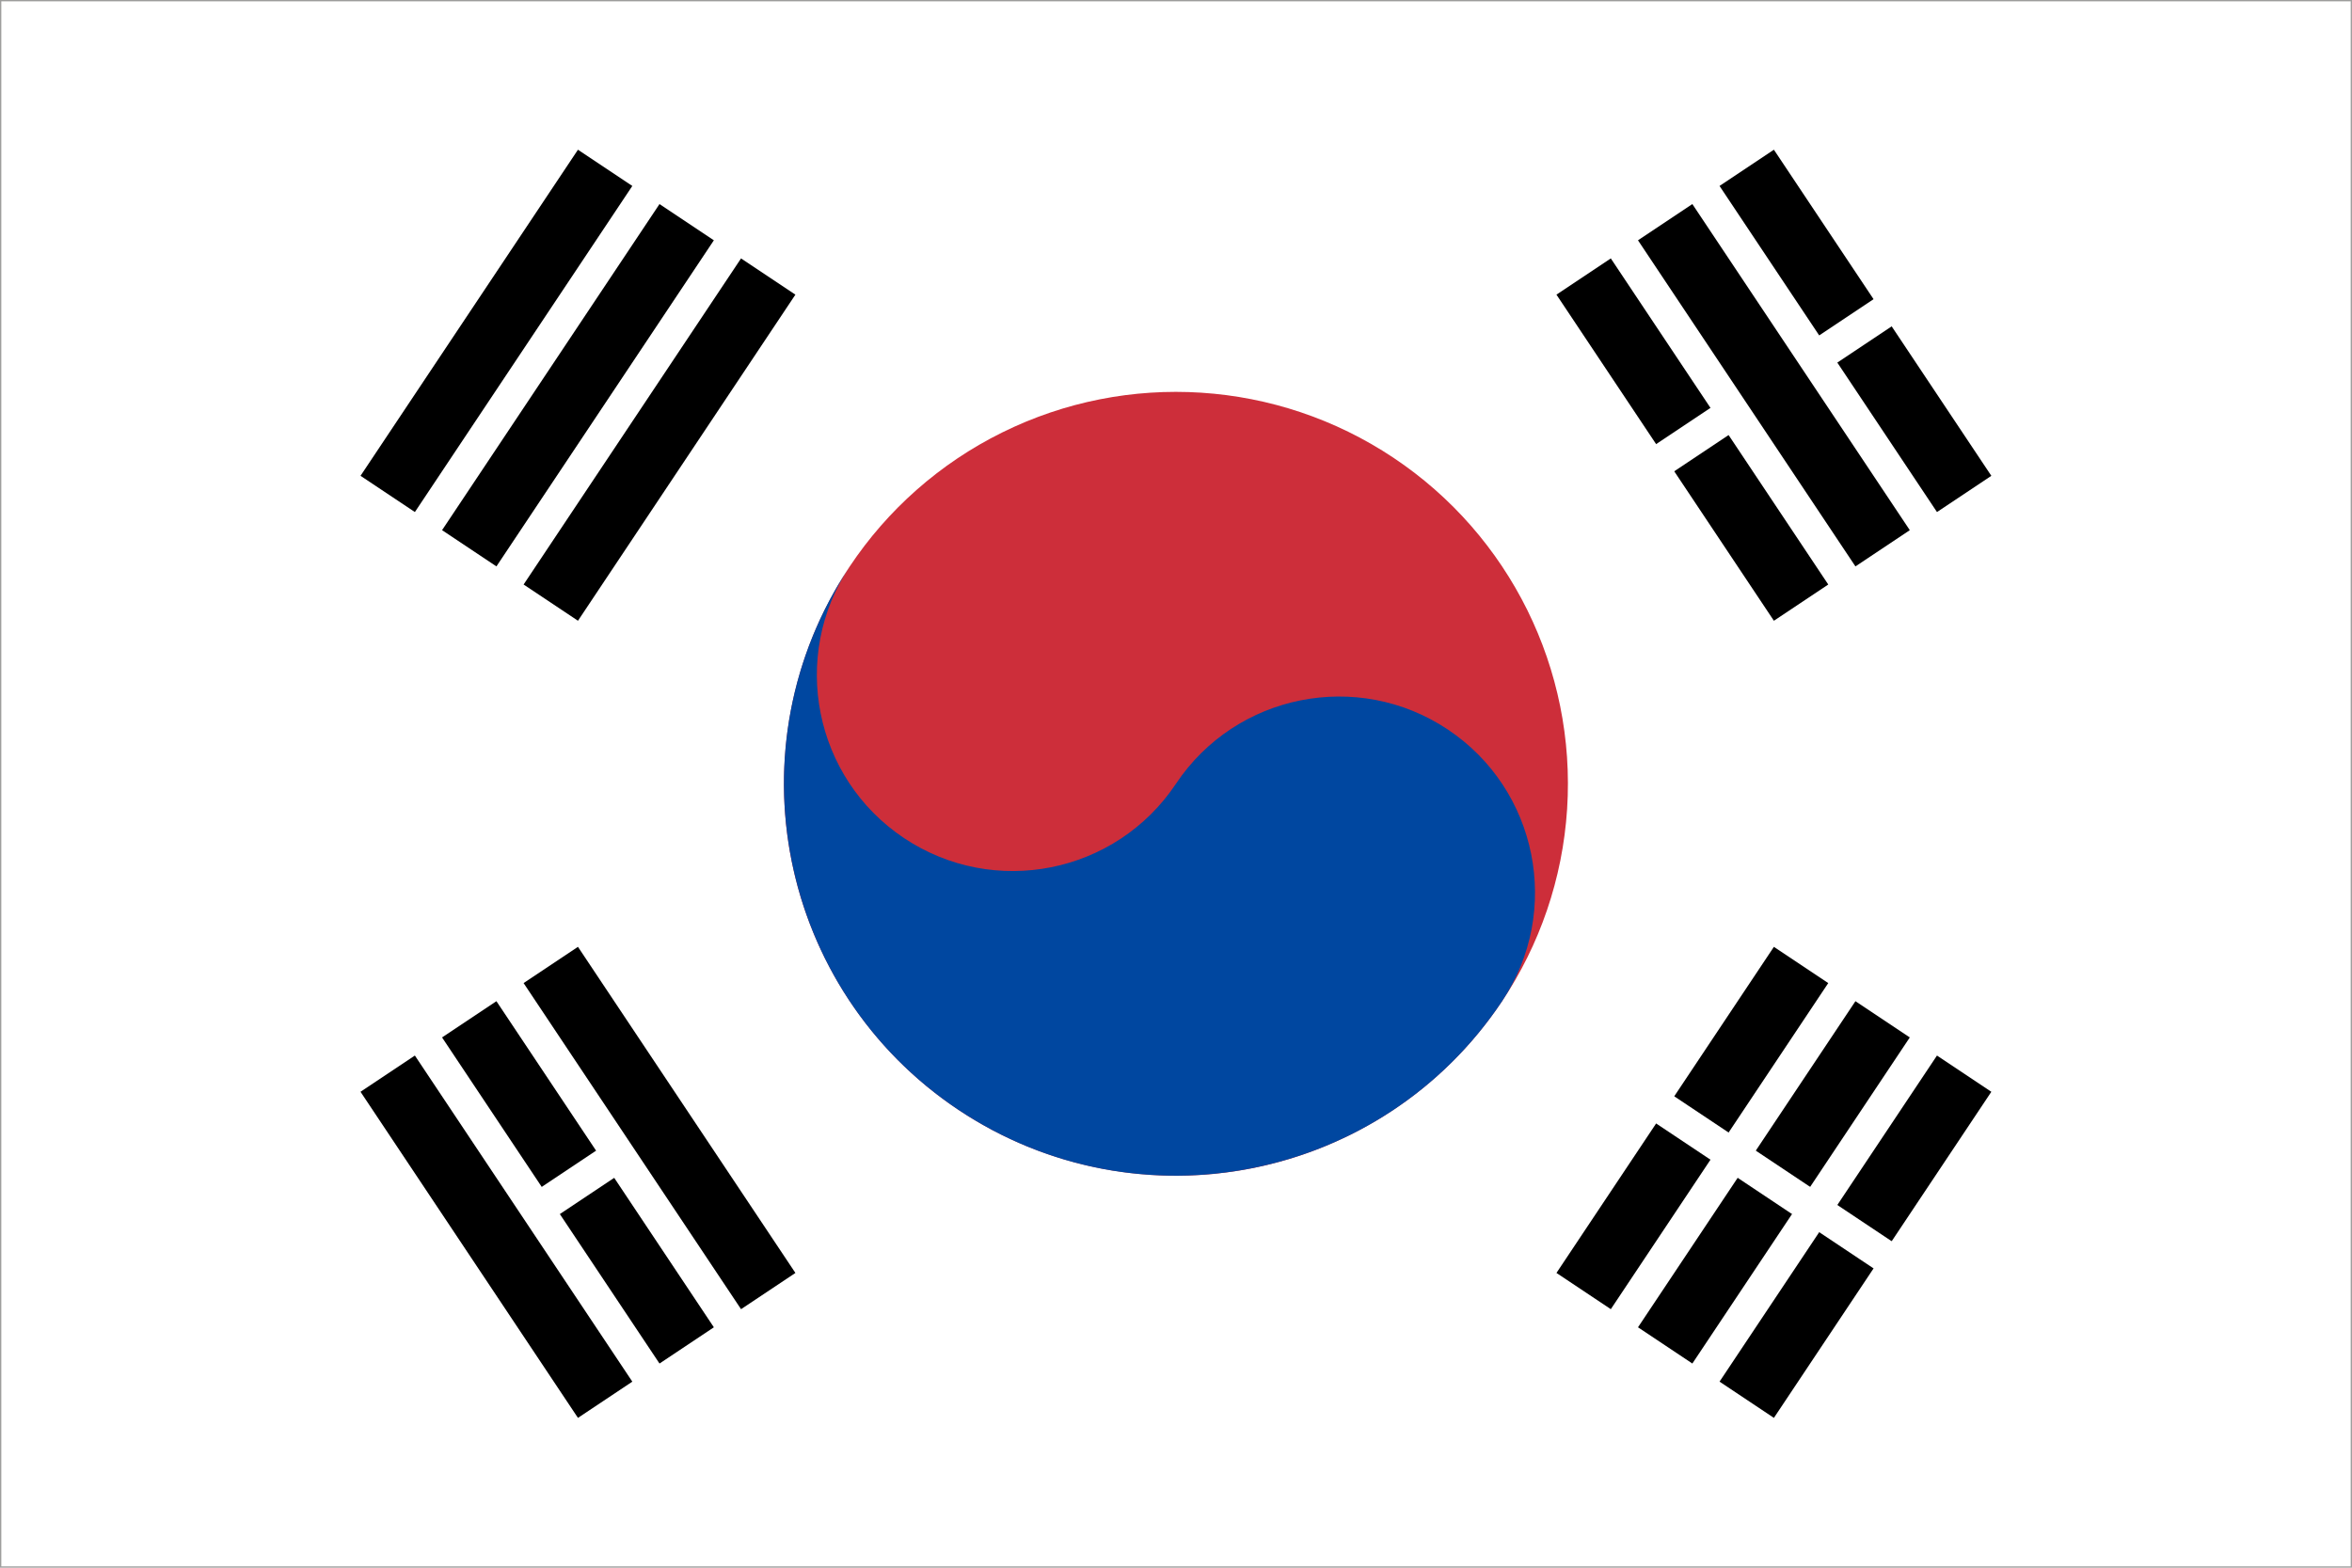 <?xml version="1.0" encoding="utf-8"?>
<!-- Generator: Adobe Illustrator 27.8.1, SVG Export Plug-In . SVG Version: 6.00 Build 0)  -->
<svg version="1.1" id="Ebene_1" xmlns="http://www.w3.org/2000/svg" xmlns:xlink="http://www.w3.org/1999/xlink" x="0px" y="0px"
	 viewBox="0 0 900 600" style="enable-background:new 0 0 900 600;" xml:space="preserve">
<style type="text/css">
	.st0{fill:#FFFFFF;}
	.st1{stroke:#000000;stroke-width:25;stroke-miterlimit:50;}
	.st2{stroke:#FFFFFF;stroke-width:12.5;stroke-miterlimit:50;}
	.st3{fill:#CD2E3A;}
	.st4{fill:#0047A0;}
	.st5{fill:#9D9D9C;}
</style>
<rect y="0" class="st0" width="900" height="600"/>
<g transform="rotate(-56.31)">
	<g id="b2">
		<path id="b" class="st1" d="M-75,228.3H75 M-75,265.8H75 M-75,303.3H75"/>
		<g>
			<path id="b_00000176752723906095771900000001848055992324882826_" class="st1" d="M-75,778.3H75 M-75,815.8H75 M-75,853.3H75"/>
		</g>
	</g>
	<path class="st2" d="M0,753.3l0,125"/>
	<circle class="st3" cx="0" cy="540.8" r="150"/>
	<path class="st4" d="M0,390.8c-41.4,0-75,33.6-75,75s33.6,75,75,75s75,33.6,75,75c0,41.4-33.6,75-75,75c-82.8,0-150-67.2-150-150
		S-82.8,390.8,0,390.8z"/>
</g>
<g transform="rotate(-123.69)">
	<g>
		<g id="b2_00000020381145717409910350000001072041230264768687_">
			<path id="b_00000049203438854918665760000010356445808905904534_" class="st1" d="M-574.2-104.5l150,0 M-574.2-67l150,0
				 M-574.2-29.5l150,0"/>
			<g>
				<path id="b_00000085214293064401778240000015579437064004158654_" class="st1" d="M-574.2,445.5l150,0 M-574.2,483h150
					 M-574.2,520.5h150"/>
			</g>
		</g>
	</g>
	<path class="st2" d="M-499.2-85.7v37.5 M-499.2,420.5v43.8 M-499.2,501.8v37.5"/>
</g>
<g>
	<path class="st5" d="M899.5,0.5v599H0.5V0.5H899.5 M900,0H0v600h900V0L900,0z"/>
</g>
</svg>